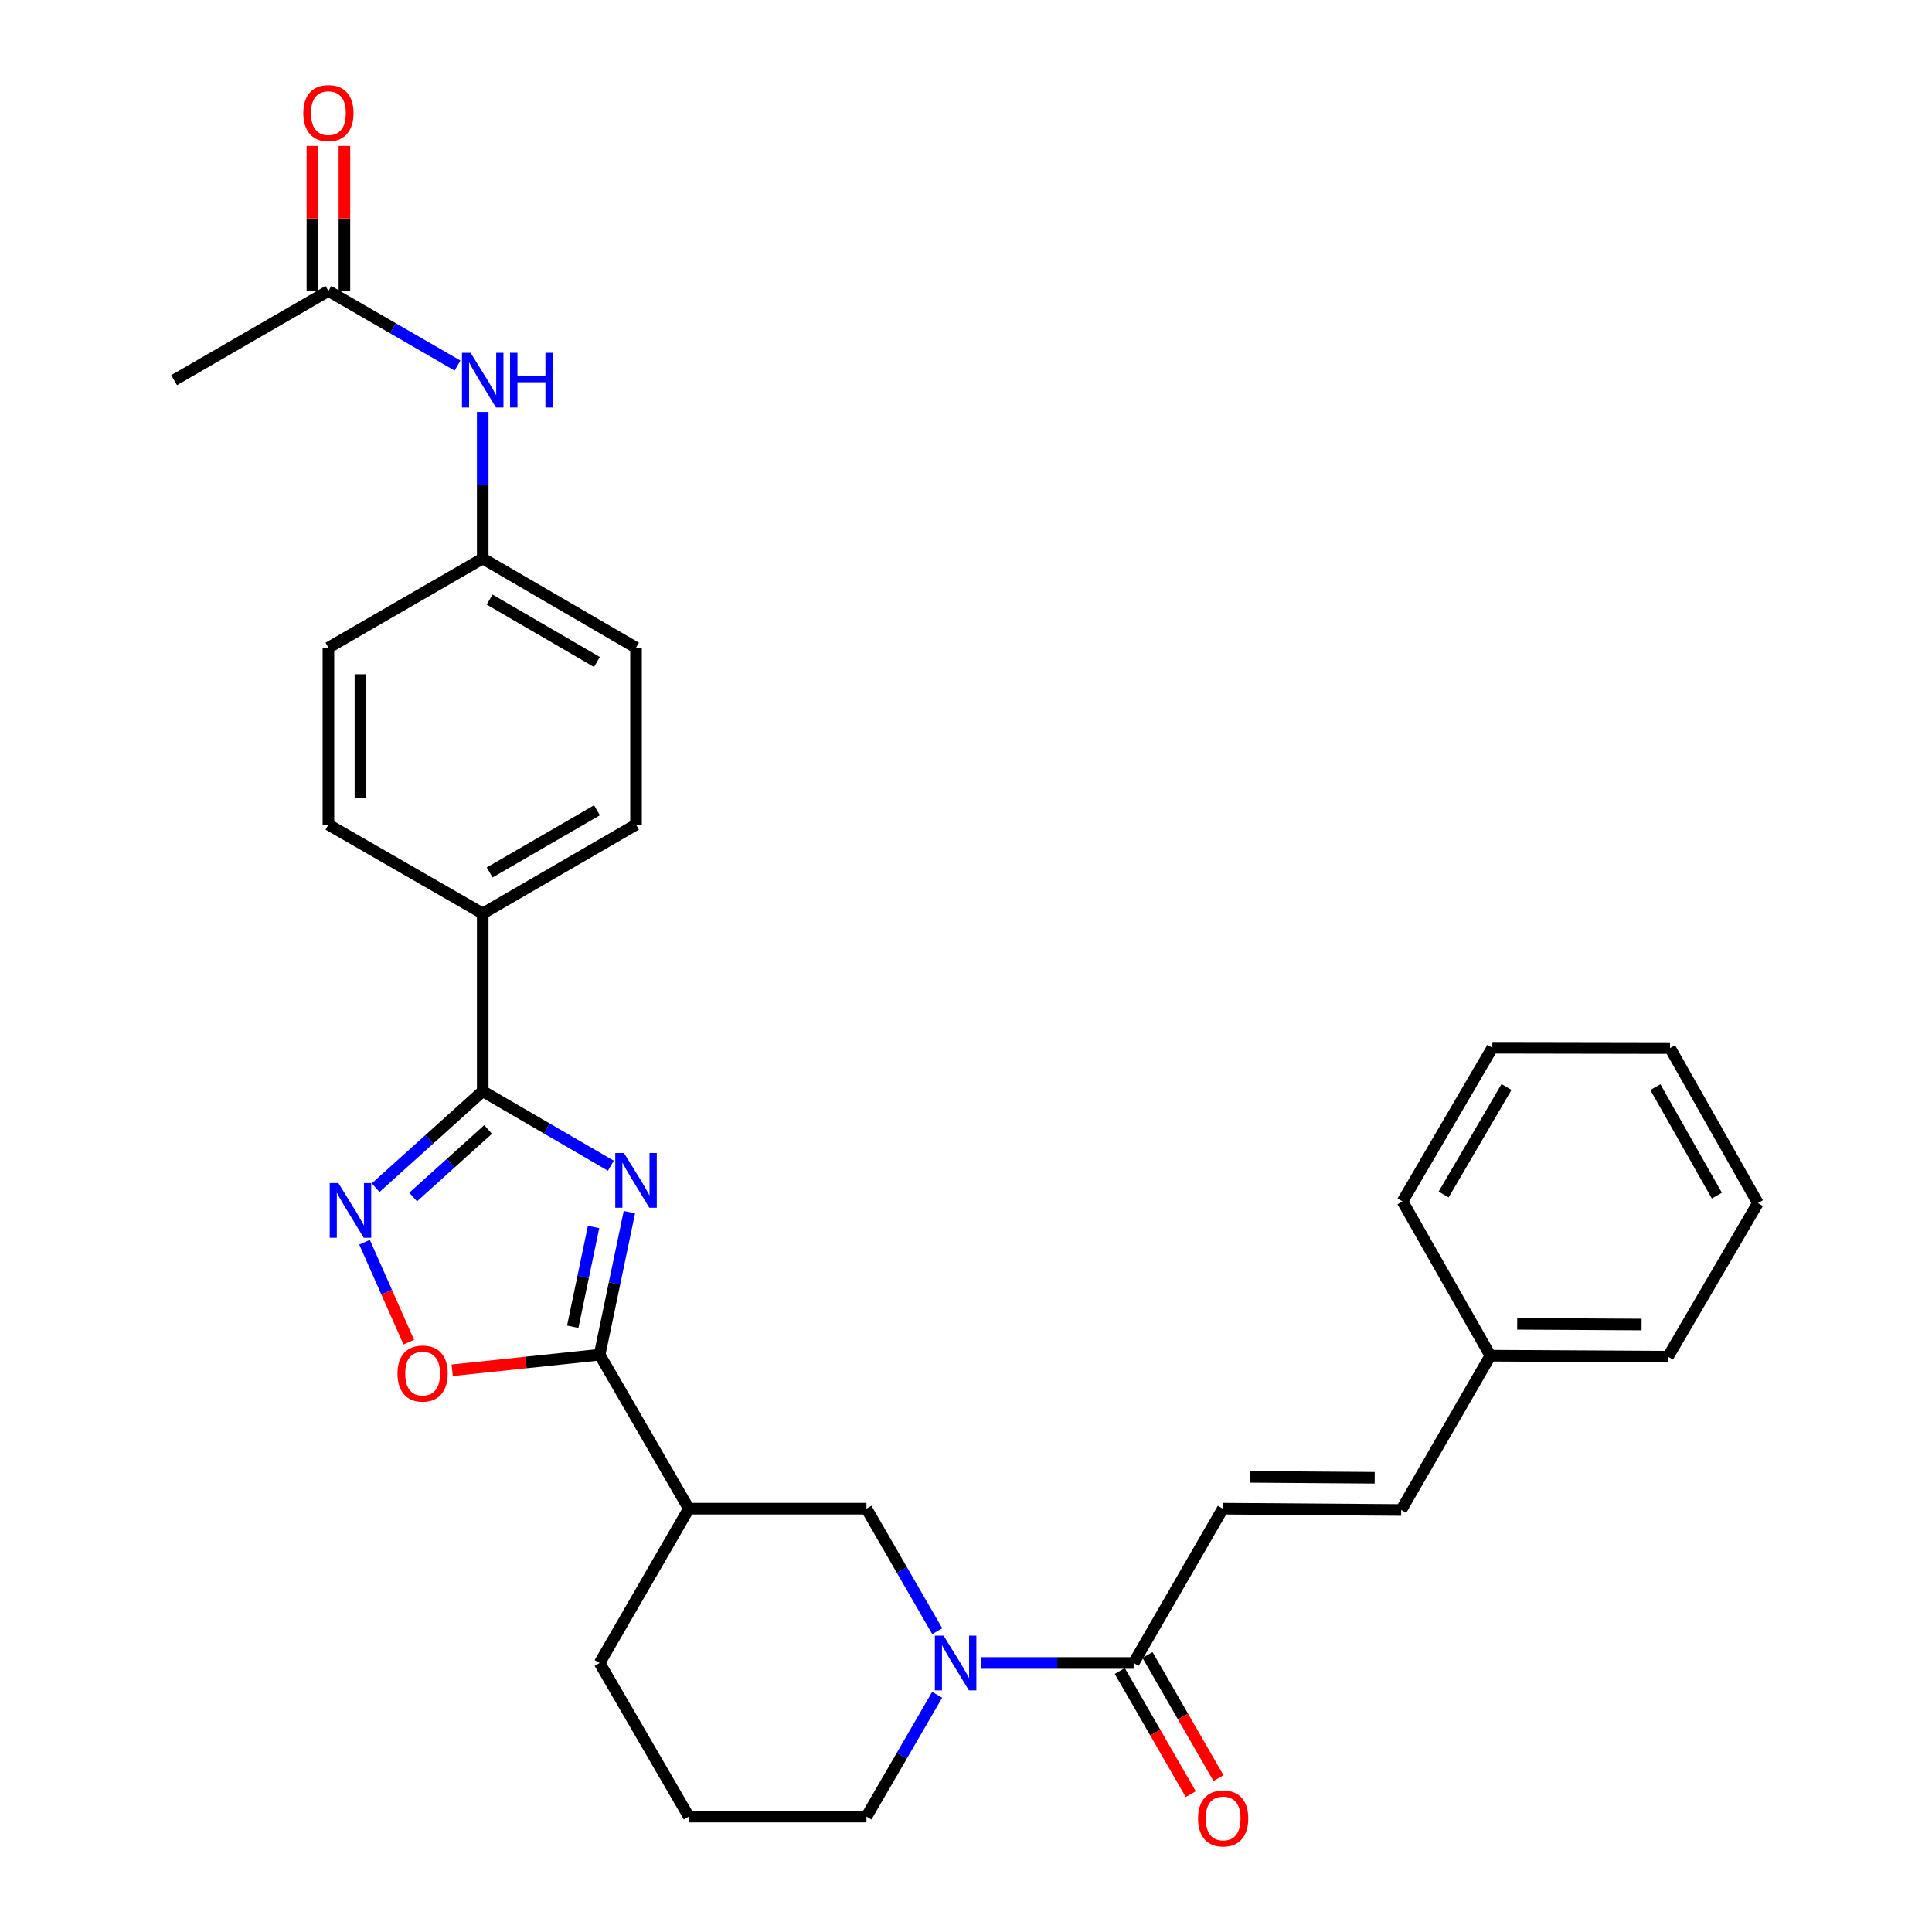 <?xml version='1.0' encoding='iso-8859-1'?>
<svg version='1.1' baseProfile='full'
              xmlns='http://www.w3.org/2000/svg'
                      xmlns:rdkit='http://www.rdkit.org/xml'
                      xmlns:xlink='http://www.w3.org/1999/xlink'
                  xml:space='preserve'
width='1000px' height='1000px' viewBox='0 0 1000 1000'>
<!-- END OF HEADER -->
<rect style='opacity:1.0;fill:#FFFFFF;stroke:none' width='1000' height='1000' x='0' y='0'> </rect>
<path class='bond-0' d='M 325.768,627.414 L 318.066,664.3' style='fill:none;fill-rule:evenodd;stroke:#0000FF;stroke-width:6px;stroke-linecap:butt;stroke-linejoin:miter;stroke-opacity:1' />
<path class='bond-0' d='M 318.066,664.3 L 310.364,701.186' style='fill:none;fill-rule:evenodd;stroke:#000000;stroke-width:6px;stroke-linecap:butt;stroke-linejoin:miter;stroke-opacity:1' />
<path class='bond-0' d='M 307.231,635.092 L 301.84,660.912' style='fill:none;fill-rule:evenodd;stroke:#0000FF;stroke-width:6px;stroke-linecap:butt;stroke-linejoin:miter;stroke-opacity:1' />
<path class='bond-0' d='M 301.84,660.912 L 296.449,686.732' style='fill:none;fill-rule:evenodd;stroke:#000000;stroke-width:6px;stroke-linecap:butt;stroke-linejoin:miter;stroke-opacity:1' />
<path class='bond-1' d='M 316.171,603.37 L 283.012,584.087' style='fill:none;fill-rule:evenodd;stroke:#0000FF;stroke-width:6px;stroke-linecap:butt;stroke-linejoin:miter;stroke-opacity:1' />
<path class='bond-1' d='M 283.012,584.087 L 249.854,564.805' style='fill:none;fill-rule:evenodd;stroke:#000000;stroke-width:6px;stroke-linecap:butt;stroke-linejoin:miter;stroke-opacity:1' />
<path class='bond-4' d='M 310.364,701.186 L 272.207,705.221' style='fill:none;fill-rule:evenodd;stroke:#000000;stroke-width:6px;stroke-linecap:butt;stroke-linejoin:miter;stroke-opacity:1' />
<path class='bond-4' d='M 272.207,705.221 L 234.05,709.256' style='fill:none;fill-rule:evenodd;stroke:#FF0000;stroke-width:6px;stroke-linecap:butt;stroke-linejoin:miter;stroke-opacity:1' />
<path class='bond-5' d='M 310.364,701.186 L 356.528,780.888' style='fill:none;fill-rule:evenodd;stroke:#000000;stroke-width:6px;stroke-linecap:butt;stroke-linejoin:miter;stroke-opacity:1' />
<path class='bond-2' d='M 249.854,564.805 L 222.147,589.776' style='fill:none;fill-rule:evenodd;stroke:#000000;stroke-width:6px;stroke-linecap:butt;stroke-linejoin:miter;stroke-opacity:1' />
<path class='bond-2' d='M 222.147,589.776 L 194.44,614.747' style='fill:none;fill-rule:evenodd;stroke:#0000FF;stroke-width:6px;stroke-linecap:butt;stroke-linejoin:miter;stroke-opacity:1' />
<path class='bond-2' d='M 252.639,584.609 L 233.244,602.089' style='fill:none;fill-rule:evenodd;stroke:#000000;stroke-width:6px;stroke-linecap:butt;stroke-linejoin:miter;stroke-opacity:1' />
<path class='bond-2' d='M 233.244,602.089 L 213.849,619.569' style='fill:none;fill-rule:evenodd;stroke:#0000FF;stroke-width:6px;stroke-linecap:butt;stroke-linejoin:miter;stroke-opacity:1' />
<path class='bond-9' d='M 249.854,564.805 L 249.854,472.828' style='fill:none;fill-rule:evenodd;stroke:#000000;stroke-width:6px;stroke-linecap:butt;stroke-linejoin:miter;stroke-opacity:1' />
<path class='bond-30' d='M 188.686,642.97 L 200.136,668.834' style='fill:none;fill-rule:evenodd;stroke:#0000FF;stroke-width:6px;stroke-linecap:butt;stroke-linejoin:miter;stroke-opacity:1' />
<path class='bond-30' d='M 200.136,668.834 L 211.585,694.697' style='fill:none;fill-rule:evenodd;stroke:#FF0000;stroke-width:6px;stroke-linecap:butt;stroke-linejoin:miter;stroke-opacity:1' />
<path class='bond-3' d='M 485.117,844.298 L 466.797,812.593' style='fill:none;fill-rule:evenodd;stroke:#0000FF;stroke-width:6px;stroke-linecap:butt;stroke-linejoin:miter;stroke-opacity:1' />
<path class='bond-3' d='M 466.797,812.593 L 448.477,780.888' style='fill:none;fill-rule:evenodd;stroke:#000000;stroke-width:6px;stroke-linecap:butt;stroke-linejoin:miter;stroke-opacity:1' />
<path class='bond-6' d='M 507.675,860.764 L 547.224,860.764' style='fill:none;fill-rule:evenodd;stroke:#0000FF;stroke-width:6px;stroke-linecap:butt;stroke-linejoin:miter;stroke-opacity:1' />
<path class='bond-6' d='M 547.224,860.764 L 586.774,860.764' style='fill:none;fill-rule:evenodd;stroke:#000000;stroke-width:6px;stroke-linecap:butt;stroke-linejoin:miter;stroke-opacity:1' />
<path class='bond-32' d='M 485.077,877.223 L 466.777,908.748' style='fill:none;fill-rule:evenodd;stroke:#0000FF;stroke-width:6px;stroke-linecap:butt;stroke-linejoin:miter;stroke-opacity:1' />
<path class='bond-32' d='M 466.777,908.748 L 448.477,940.273' style='fill:none;fill-rule:evenodd;stroke:#000000;stroke-width:6px;stroke-linecap:butt;stroke-linejoin:miter;stroke-opacity:1' />
<path class='bond-7' d='M 356.528,780.888 L 448.477,780.888' style='fill:none;fill-rule:evenodd;stroke:#000000;stroke-width:6px;stroke-linecap:butt;stroke-linejoin:miter;stroke-opacity:1' />
<path class='bond-22' d='M 356.528,780.888 L 310.364,860.764' style='fill:none;fill-rule:evenodd;stroke:#000000;stroke-width:6px;stroke-linecap:butt;stroke-linejoin:miter;stroke-opacity:1' />
<path class='bond-8' d='M 586.774,860.764 L 632.937,780.888' style='fill:none;fill-rule:evenodd;stroke:#000000;stroke-width:6px;stroke-linecap:butt;stroke-linejoin:miter;stroke-opacity:1' />
<path class='bond-13' d='M 579.594,864.903 L 597.963,896.771' style='fill:none;fill-rule:evenodd;stroke:#000000;stroke-width:6px;stroke-linecap:butt;stroke-linejoin:miter;stroke-opacity:1' />
<path class='bond-13' d='M 597.963,896.771 L 616.332,928.638' style='fill:none;fill-rule:evenodd;stroke:#FF0000;stroke-width:6px;stroke-linecap:butt;stroke-linejoin:miter;stroke-opacity:1' />
<path class='bond-13' d='M 593.954,856.625 L 612.323,888.493' style='fill:none;fill-rule:evenodd;stroke:#000000;stroke-width:6px;stroke-linecap:butt;stroke-linejoin:miter;stroke-opacity:1' />
<path class='bond-13' d='M 612.323,888.493 L 630.692,920.36' style='fill:none;fill-rule:evenodd;stroke:#FF0000;stroke-width:6px;stroke-linecap:butt;stroke-linejoin:miter;stroke-opacity:1' />
<path class='bond-10' d='M 632.937,780.888 L 725.264,781.569' style='fill:none;fill-rule:evenodd;stroke:#000000;stroke-width:6px;stroke-linecap:butt;stroke-linejoin:miter;stroke-opacity:1' />
<path class='bond-10' d='M 646.909,764.415 L 711.538,764.892' style='fill:none;fill-rule:evenodd;stroke:#000000;stroke-width:6px;stroke-linecap:butt;stroke-linejoin:miter;stroke-opacity:1' />
<path class='bond-15' d='M 249.854,472.828 L 329.205,426.839' style='fill:none;fill-rule:evenodd;stroke:#000000;stroke-width:6px;stroke-linecap:butt;stroke-linejoin:miter;stroke-opacity:1' />
<path class='bond-15' d='M 253.445,451.588 L 308.991,419.396' style='fill:none;fill-rule:evenodd;stroke:#000000;stroke-width:6px;stroke-linecap:butt;stroke-linejoin:miter;stroke-opacity:1' />
<path class='bond-16' d='M 249.854,472.828 L 169.986,426.839' style='fill:none;fill-rule:evenodd;stroke:#000000;stroke-width:6px;stroke-linecap:butt;stroke-linejoin:miter;stroke-opacity:1' />
<path class='bond-18' d='M 725.264,781.569 L 771.409,701.702' style='fill:none;fill-rule:evenodd;stroke:#000000;stroke-width:6px;stroke-linecap:butt;stroke-linejoin:miter;stroke-opacity:1' />
<path class='bond-11' d='M 169.986,150.605 L 203.397,169.916' style='fill:none;fill-rule:evenodd;stroke:#000000;stroke-width:6px;stroke-linecap:butt;stroke-linejoin:miter;stroke-opacity:1' />
<path class='bond-11' d='M 203.397,169.916 L 236.808,189.227' style='fill:none;fill-rule:evenodd;stroke:#0000FF;stroke-width:6px;stroke-linecap:butt;stroke-linejoin:miter;stroke-opacity:1' />
<path class='bond-14' d='M 178.274,150.605 L 178.274,113.065' style='fill:none;fill-rule:evenodd;stroke:#000000;stroke-width:6px;stroke-linecap:butt;stroke-linejoin:miter;stroke-opacity:1' />
<path class='bond-14' d='M 178.274,113.065 L 178.274,75.526' style='fill:none;fill-rule:evenodd;stroke:#FF0000;stroke-width:6px;stroke-linecap:butt;stroke-linejoin:miter;stroke-opacity:1' />
<path class='bond-14' d='M 161.698,150.605 L 161.698,113.065' style='fill:none;fill-rule:evenodd;stroke:#000000;stroke-width:6px;stroke-linecap:butt;stroke-linejoin:miter;stroke-opacity:1' />
<path class='bond-14' d='M 161.698,113.065 L 161.698,75.526' style='fill:none;fill-rule:evenodd;stroke:#FF0000;stroke-width:6px;stroke-linecap:butt;stroke-linejoin:miter;stroke-opacity:1' />
<path class='bond-24' d='M 169.986,150.605 L 90.119,196.768' style='fill:none;fill-rule:evenodd;stroke:#000000;stroke-width:6px;stroke-linecap:butt;stroke-linejoin:miter;stroke-opacity:1' />
<path class='bond-12' d='M 249.854,213.236 L 249.854,251.156' style='fill:none;fill-rule:evenodd;stroke:#0000FF;stroke-width:6px;stroke-linecap:butt;stroke-linejoin:miter;stroke-opacity:1' />
<path class='bond-12' d='M 249.854,251.156 L 249.854,289.077' style='fill:none;fill-rule:evenodd;stroke:#000000;stroke-width:6px;stroke-linecap:butt;stroke-linejoin:miter;stroke-opacity:1' />
<path class='bond-20' d='M 329.205,426.839 L 329.205,335.24' style='fill:none;fill-rule:evenodd;stroke:#000000;stroke-width:6px;stroke-linecap:butt;stroke-linejoin:miter;stroke-opacity:1' />
<path class='bond-21' d='M 169.986,426.839 L 169.986,335.24' style='fill:none;fill-rule:evenodd;stroke:#000000;stroke-width:6px;stroke-linecap:butt;stroke-linejoin:miter;stroke-opacity:1' />
<path class='bond-21' d='M 186.562,413.099 L 186.562,348.98' style='fill:none;fill-rule:evenodd;stroke:#000000;stroke-width:6px;stroke-linecap:butt;stroke-linejoin:miter;stroke-opacity:1' />
<path class='bond-17' d='M 249.854,289.077 L 169.986,335.24' style='fill:none;fill-rule:evenodd;stroke:#000000;stroke-width:6px;stroke-linecap:butt;stroke-linejoin:miter;stroke-opacity:1' />
<path class='bond-31' d='M 249.854,289.077 L 329.205,335.24' style='fill:none;fill-rule:evenodd;stroke:#000000;stroke-width:6px;stroke-linecap:butt;stroke-linejoin:miter;stroke-opacity:1' />
<path class='bond-31' d='M 253.421,310.329 L 308.968,342.643' style='fill:none;fill-rule:evenodd;stroke:#000000;stroke-width:6px;stroke-linecap:butt;stroke-linejoin:miter;stroke-opacity:1' />
<path class='bond-25' d='M 771.409,701.702 L 863.377,702.227' style='fill:none;fill-rule:evenodd;stroke:#000000;stroke-width:6px;stroke-linecap:butt;stroke-linejoin:miter;stroke-opacity:1' />
<path class='bond-25' d='M 785.299,685.205 L 849.676,685.573' style='fill:none;fill-rule:evenodd;stroke:#000000;stroke-width:6px;stroke-linecap:butt;stroke-linejoin:miter;stroke-opacity:1' />
<path class='bond-26' d='M 771.409,701.702 L 725.936,621.844' style='fill:none;fill-rule:evenodd;stroke:#000000;stroke-width:6px;stroke-linecap:butt;stroke-linejoin:miter;stroke-opacity:1' />
<path class='bond-19' d='M 448.477,940.273 L 356.528,940.273' style='fill:none;fill-rule:evenodd;stroke:#000000;stroke-width:6px;stroke-linecap:butt;stroke-linejoin:miter;stroke-opacity:1' />
<path class='bond-23' d='M 310.364,860.764 L 356.528,940.273' style='fill:none;fill-rule:evenodd;stroke:#000000;stroke-width:6px;stroke-linecap:butt;stroke-linejoin:miter;stroke-opacity:1' />
<path class='bond-27' d='M 863.377,702.227 L 909.881,622.709' style='fill:none;fill-rule:evenodd;stroke:#000000;stroke-width:6px;stroke-linecap:butt;stroke-linejoin:miter;stroke-opacity:1' />
<path class='bond-28' d='M 725.936,621.844 L 772.441,542.317' style='fill:none;fill-rule:evenodd;stroke:#000000;stroke-width:6px;stroke-linecap:butt;stroke-linejoin:miter;stroke-opacity:1' />
<path class='bond-28' d='M 747.221,618.282 L 779.774,562.613' style='fill:none;fill-rule:evenodd;stroke:#000000;stroke-width:6px;stroke-linecap:butt;stroke-linejoin:miter;stroke-opacity:1' />
<path class='bond-33' d='M 909.881,622.709 L 864.408,542.483' style='fill:none;fill-rule:evenodd;stroke:#000000;stroke-width:6px;stroke-linecap:butt;stroke-linejoin:miter;stroke-opacity:1' />
<path class='bond-33' d='M 888.64,618.849 L 856.809,562.69' style='fill:none;fill-rule:evenodd;stroke:#000000;stroke-width:6px;stroke-linecap:butt;stroke-linejoin:miter;stroke-opacity:1' />
<path class='bond-29' d='M 772.441,542.317 L 864.408,542.483' style='fill:none;fill-rule:evenodd;stroke:#000000;stroke-width:6px;stroke-linecap:butt;stroke-linejoin:miter;stroke-opacity:1' />
<path  class='atom-0' d='M 322.945 596.79
L 332.225 611.79
Q 333.145 613.27, 334.625 615.95
Q 336.105 618.63, 336.185 618.79
L 336.185 596.79
L 339.945 596.79
L 339.945 625.11
L 336.065 625.11
L 326.105 608.71
Q 324.945 606.79, 323.705 604.59
Q 322.505 602.39, 322.145 601.71
L 322.145 625.11
L 318.465 625.11
L 318.465 596.79
L 322.945 596.79
' fill='#0000FF'/>
<path  class='atom-3' d='M 175.136 612.343
L 184.416 627.343
Q 185.336 628.823, 186.816 631.503
Q 188.296 634.183, 188.376 634.343
L 188.376 612.343
L 192.136 612.343
L 192.136 640.663
L 188.256 640.663
L 178.296 624.263
Q 177.136 622.343, 175.896 620.143
Q 174.696 617.943, 174.336 617.263
L 174.336 640.663
L 170.656 640.663
L 170.656 612.343
L 175.136 612.343
' fill='#0000FF'/>
<path  class='atom-4' d='M 488.371 846.604
L 497.651 861.604
Q 498.571 863.084, 500.051 865.764
Q 501.531 868.444, 501.611 868.604
L 501.611 846.604
L 505.371 846.604
L 505.371 874.924
L 501.491 874.924
L 491.531 858.524
Q 490.371 856.604, 489.131 854.404
Q 487.931 852.204, 487.571 851.524
L 487.571 874.924
L 483.891 874.924
L 483.891 846.604
L 488.371 846.604
' fill='#0000FF'/>
<path  class='atom-5' d='M 205.747 710.954
Q 205.747 704.154, 209.107 700.354
Q 212.467 696.554, 218.747 696.554
Q 225.027 696.554, 228.387 700.354
Q 231.747 704.154, 231.747 710.954
Q 231.747 717.834, 228.347 721.754
Q 224.947 725.634, 218.747 725.634
Q 212.507 725.634, 209.107 721.754
Q 205.747 717.874, 205.747 710.954
M 218.747 722.434
Q 223.067 722.434, 225.387 719.554
Q 227.747 716.634, 227.747 710.954
Q 227.747 705.394, 225.387 702.594
Q 223.067 699.754, 218.747 699.754
Q 214.427 699.754, 212.067 702.554
Q 209.747 705.354, 209.747 710.954
Q 209.747 716.674, 212.067 719.554
Q 214.427 722.434, 218.747 722.434
' fill='#FF0000'/>
<path  class='atom-13' d='M 243.594 182.608
L 252.874 197.608
Q 253.794 199.088, 255.274 201.768
Q 256.754 204.448, 256.834 204.608
L 256.834 182.608
L 260.594 182.608
L 260.594 210.928
L 256.714 210.928
L 246.754 194.528
Q 245.594 192.608, 244.354 190.408
Q 243.154 188.208, 242.794 187.528
L 242.794 210.928
L 239.114 210.928
L 239.114 182.608
L 243.594 182.608
' fill='#0000FF'/>
<path  class='atom-13' d='M 263.994 182.608
L 267.834 182.608
L 267.834 194.648
L 282.314 194.648
L 282.314 182.608
L 286.154 182.608
L 286.154 210.928
L 282.314 210.928
L 282.314 197.848
L 267.834 197.848
L 267.834 210.928
L 263.994 210.928
L 263.994 182.608
' fill='#0000FF'/>
<path  class='atom-14' d='M 620.103 941.218
Q 620.103 934.418, 623.463 930.618
Q 626.823 926.818, 633.103 926.818
Q 639.383 926.818, 642.743 930.618
Q 646.103 934.418, 646.103 941.218
Q 646.103 948.098, 642.703 952.018
Q 639.303 955.898, 633.103 955.898
Q 626.863 955.898, 623.463 952.018
Q 620.103 948.138, 620.103 941.218
M 633.103 952.698
Q 637.423 952.698, 639.743 949.818
Q 642.103 946.898, 642.103 941.218
Q 642.103 935.658, 639.743 932.858
Q 637.423 930.018, 633.103 930.018
Q 628.783 930.018, 626.423 932.818
Q 624.103 935.618, 624.103 941.218
Q 624.103 946.938, 626.423 949.818
Q 628.783 952.698, 633.103 952.698
' fill='#FF0000'/>
<path  class='atom-15' d='M 156.986 58.542
Q 156.986 51.742, 160.346 47.942
Q 163.706 44.142, 169.986 44.142
Q 176.266 44.142, 179.626 47.942
Q 182.986 51.742, 182.986 58.542
Q 182.986 65.422, 179.586 69.342
Q 176.186 73.222, 169.986 73.222
Q 163.746 73.222, 160.346 69.342
Q 156.986 65.462, 156.986 58.542
M 169.986 70.022
Q 174.306 70.022, 176.626 67.142
Q 178.986 64.222, 178.986 58.542
Q 178.986 52.982, 176.626 50.182
Q 174.306 47.342, 169.986 47.342
Q 165.666 47.342, 163.306 50.142
Q 160.986 52.942, 160.986 58.542
Q 160.986 64.262, 163.306 67.142
Q 165.666 70.022, 169.986 70.022
' fill='#FF0000'/>
</svg>
